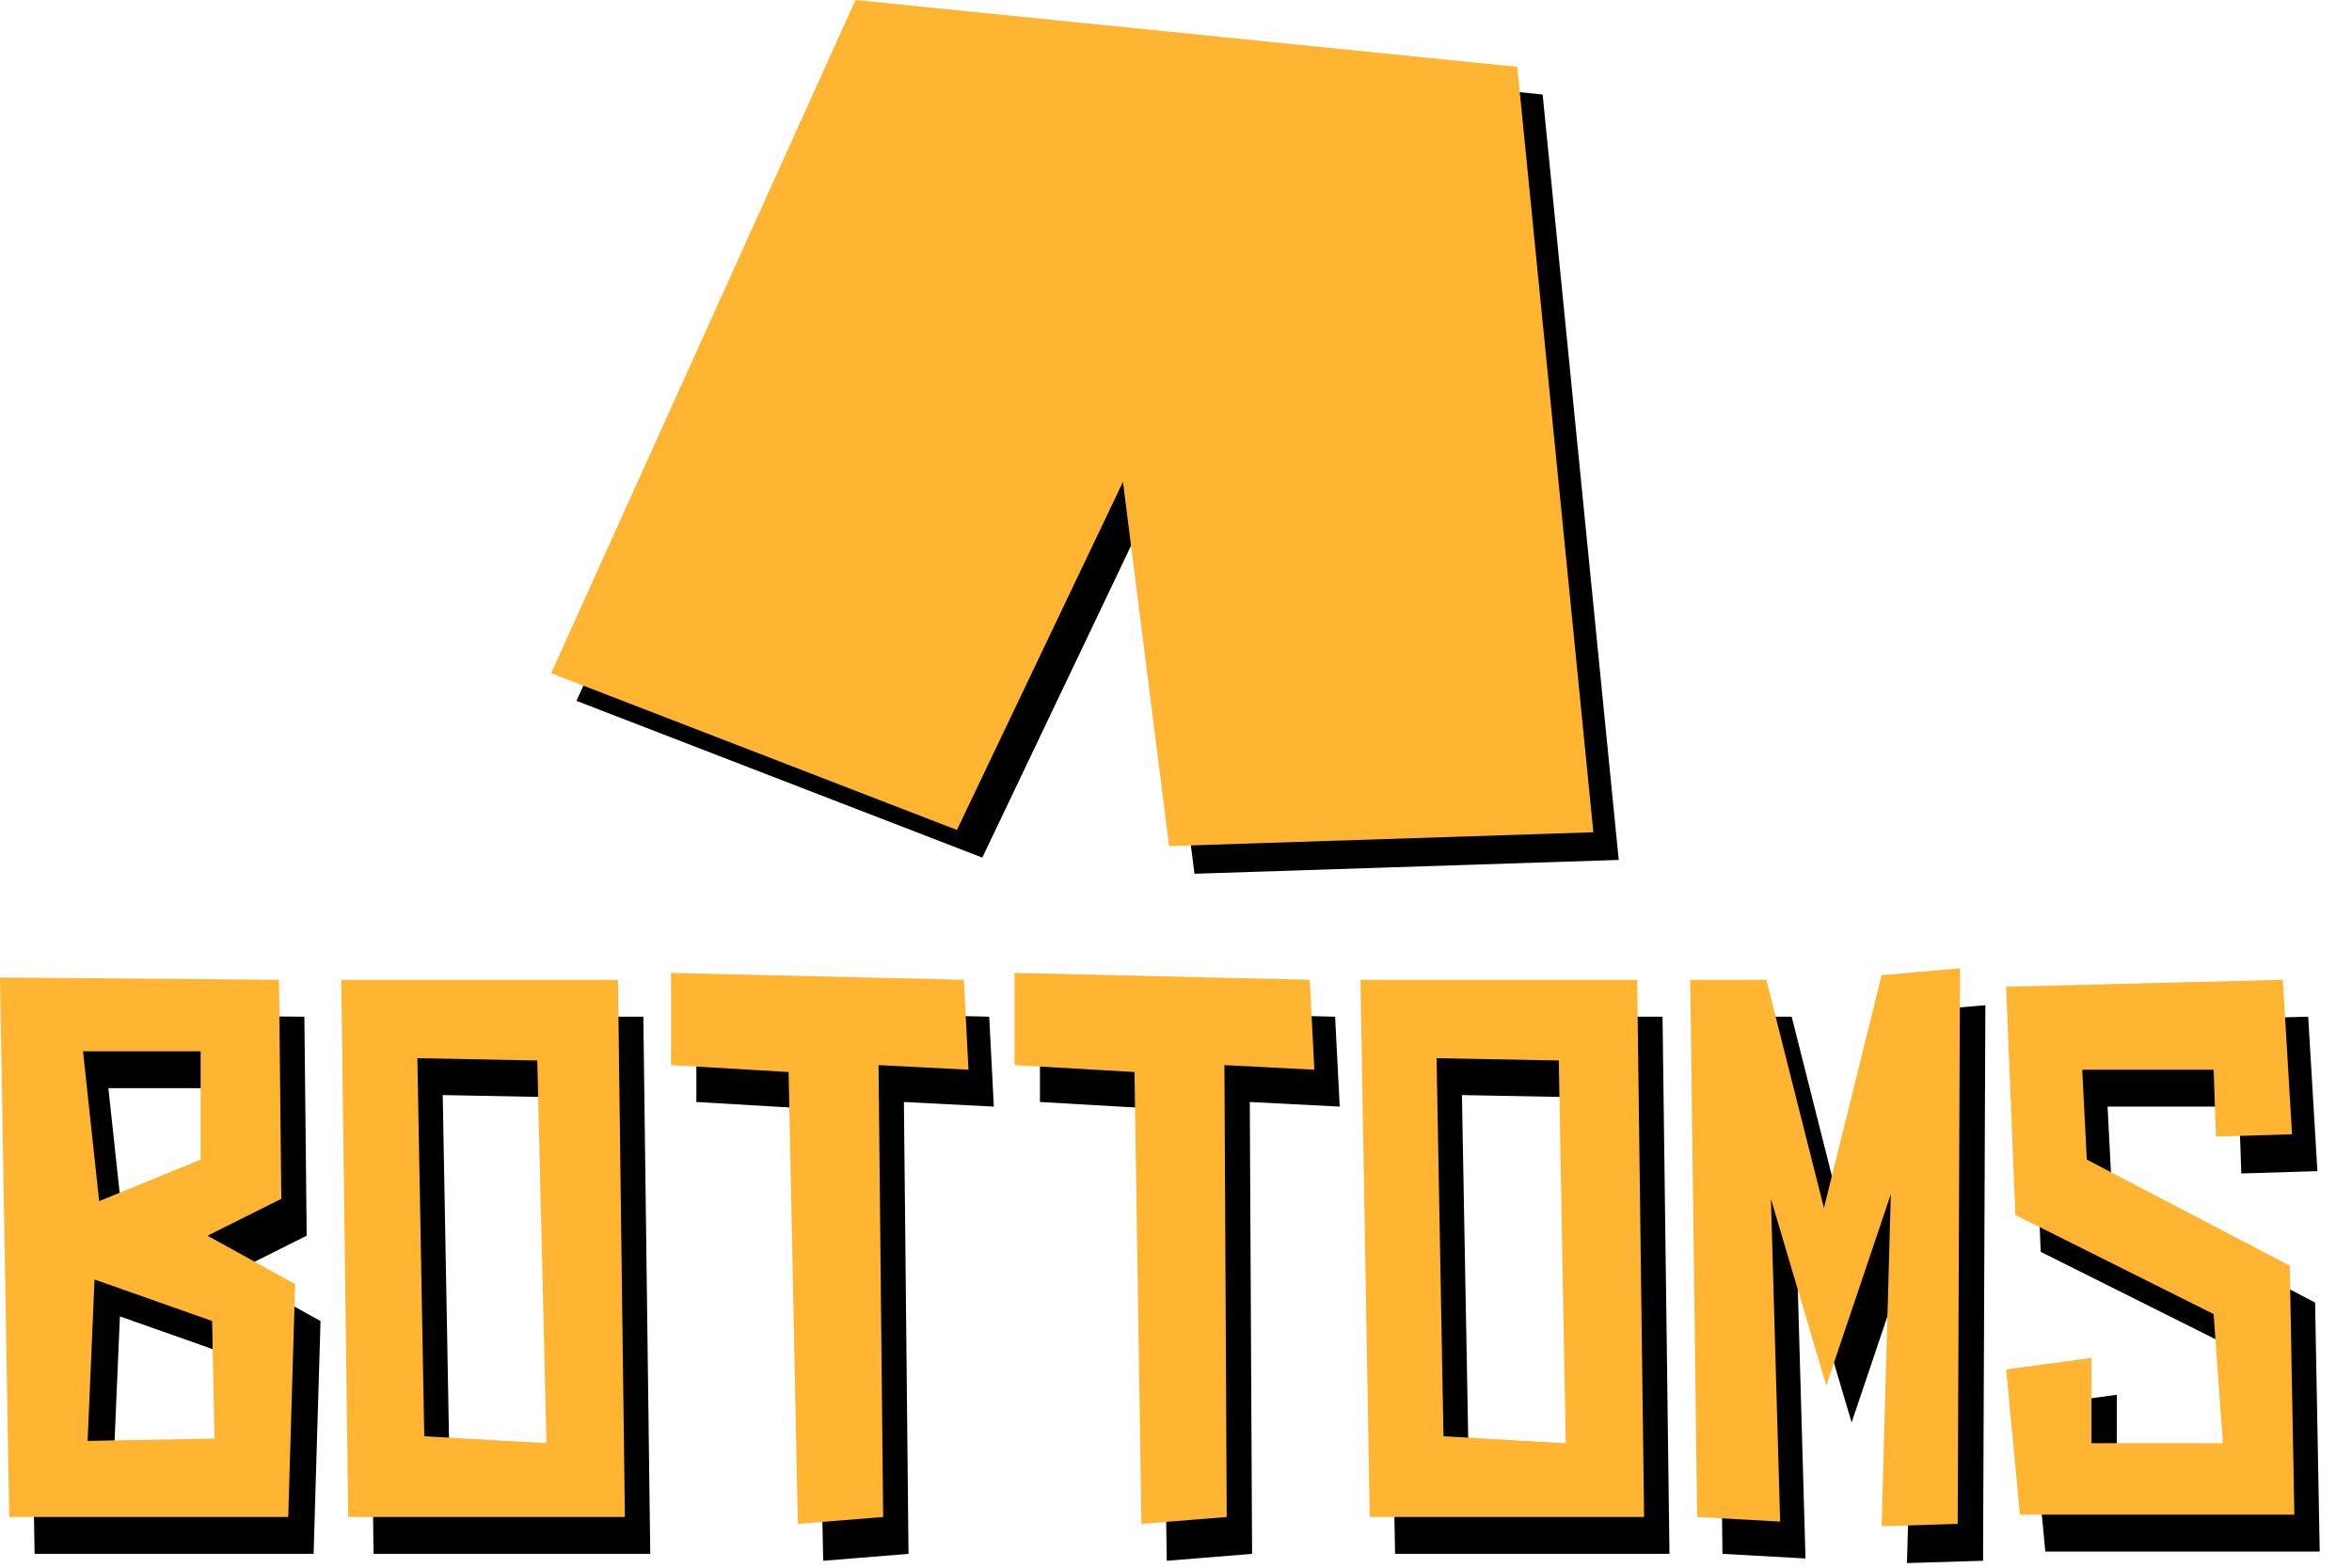<?xml version="1.0" encoding="utf-8"?>
<svg version="1.1" id="Layer_1"
xmlns="http://www.w3.org/2000/svg"
xmlns:xlink="http://www.w3.org/1999/xlink"
xmlns:author="http://www.sothink.com"
width="51px" height="34px"
xml:space="preserve">
<g id="2" transform="matrix(1, 0, 0, 1, -9.2, 13)">
<path style="fill:#000000;fill-opacity:1" d="M57.75,11L54.9 11L55 12.95L59.4 15.25L59.5 20.65L53.55 20.65L53.25 17.5L55.1 17.25L55.1 19.1L57.95 19.1L57.75 16.3L53.45 14.15L53.25 9.2L59.25 9.05L59.45 12.4L57.8 12.45L57.75 11M48.05,9.05L49.3 14L50.55 8.95L52.25 8.8L52.2 20.85L50.55 20.9L50.75 13.7L49.35 17.85L48.15 13.8L48.35 20.8L46.55 20.7L46.4 9.05L48.05 9.05M45.4,20.7L39.45 20.7L39.25 9.05L45.25 9.05L45.4 20.7M43.55,10.8L40.9 10.75L41.05 18.95L43.7 19.1L43.55 10.8M31.75,8.9L38.15 9.05L38.25 11L36.3 10.9L36.35 20.7L34.5 20.85L34.35 11.05L31.75 10.9L31.75 8.9M24.3,10.9L24.3 8.9L30.65 9.05L30.75 11L28.8 10.9L28.9 20.7L27.05 20.85L26.85 11.05L24.3 10.9M23.3,20.7L17.3 20.7L17.15 9.05L23.15 9.05L23.3 20.7M11.55,10.6L11.9 13.85L14.1 12.95L14.1 10.6L11.55 10.6M18.8,10.75L18.95 18.95L21.6 19.1L21.4 10.8L18.8 10.75M16.15,15.65L16 20.7L9.95 20.7L9.75 9L15.8 9.05L15.85 13.8L14.25 14.6L16.15 15.65M14.4,19L14.35 16.45L11.8 15.55L11.65 19.05L14.4 19" />
<path style="fill:#FFB432;fill-opacity:1" d="M57.2,10.2L54.35 10.2L54.45 12.15L58.85 14.45L58.95 19.85L53 19.85L52.7 16.7L54.55 16.45L54.55 18.3L57.4 18.3L57.2 15.5L52.9 13.35L52.7 8.4L58.7 8.25L58.9 11.6L57.25 11.65L57.2 10.2M47.5,8.25L48.75 13.2L50 8.15L51.7 8L51.65 20.05L50 20.1L50.2 12.9L48.8 17.05L47.6 13L47.8 20L46 19.9L45.85 8.25L47.5 8.25M44.85,19.9L38.9 19.9L38.7 8.25L44.7 8.25L44.85 19.9M43,10L40.35 9.95L40.5 18.15L43.15 18.3L43 10M37.7,10.2L35.75 10.1L35.8 19.9L33.95 20.05L33.8 10.25L31.2 10.1L31.2 8.1L37.6 8.25L37.7 10.2M23.75,10.1L23.75 8.1L30.1 8.25L30.2 10.2L28.25 10.1L28.35 19.9L26.5 20.05L26.3 10.25L23.75 10.1M22.75,19.9L16.75 19.9L16.6 8.25L22.6 8.25L22.75 19.9M13.55,9.8L11 9.8L11.35 13.05L13.55 12.15L13.55 9.8M18.25,9.95L18.4 18.15L21.05 18.3L20.85 10L18.25 9.95M15.6,14.85L15.45 19.9L9.4 19.9L9.2 8.2L15.25 8.25L15.3 13L13.7 13.8L15.6 14.85M13.8,15.65L11.25 14.75L11.1 18.25L13.85 18.2L13.8 15.65" />
<path style="fill:#000000;fill-opacity:1" d="M42.65,-10.95L44.3 5.65L35.1 5.95L34.1 -1.95L30.5 5.6L21.7 2.2L28.3 -12.4L42.65 -10.95" />
<path style="fill:#FFB432;fill-opacity:1" d="M42.1,-11.55L43.75 5.05L34.55 5.35L33.55 -2.55L29.95 5L21.15 1.6L27.75 -13L42.1 -11.55" />
</g>
</svg>
